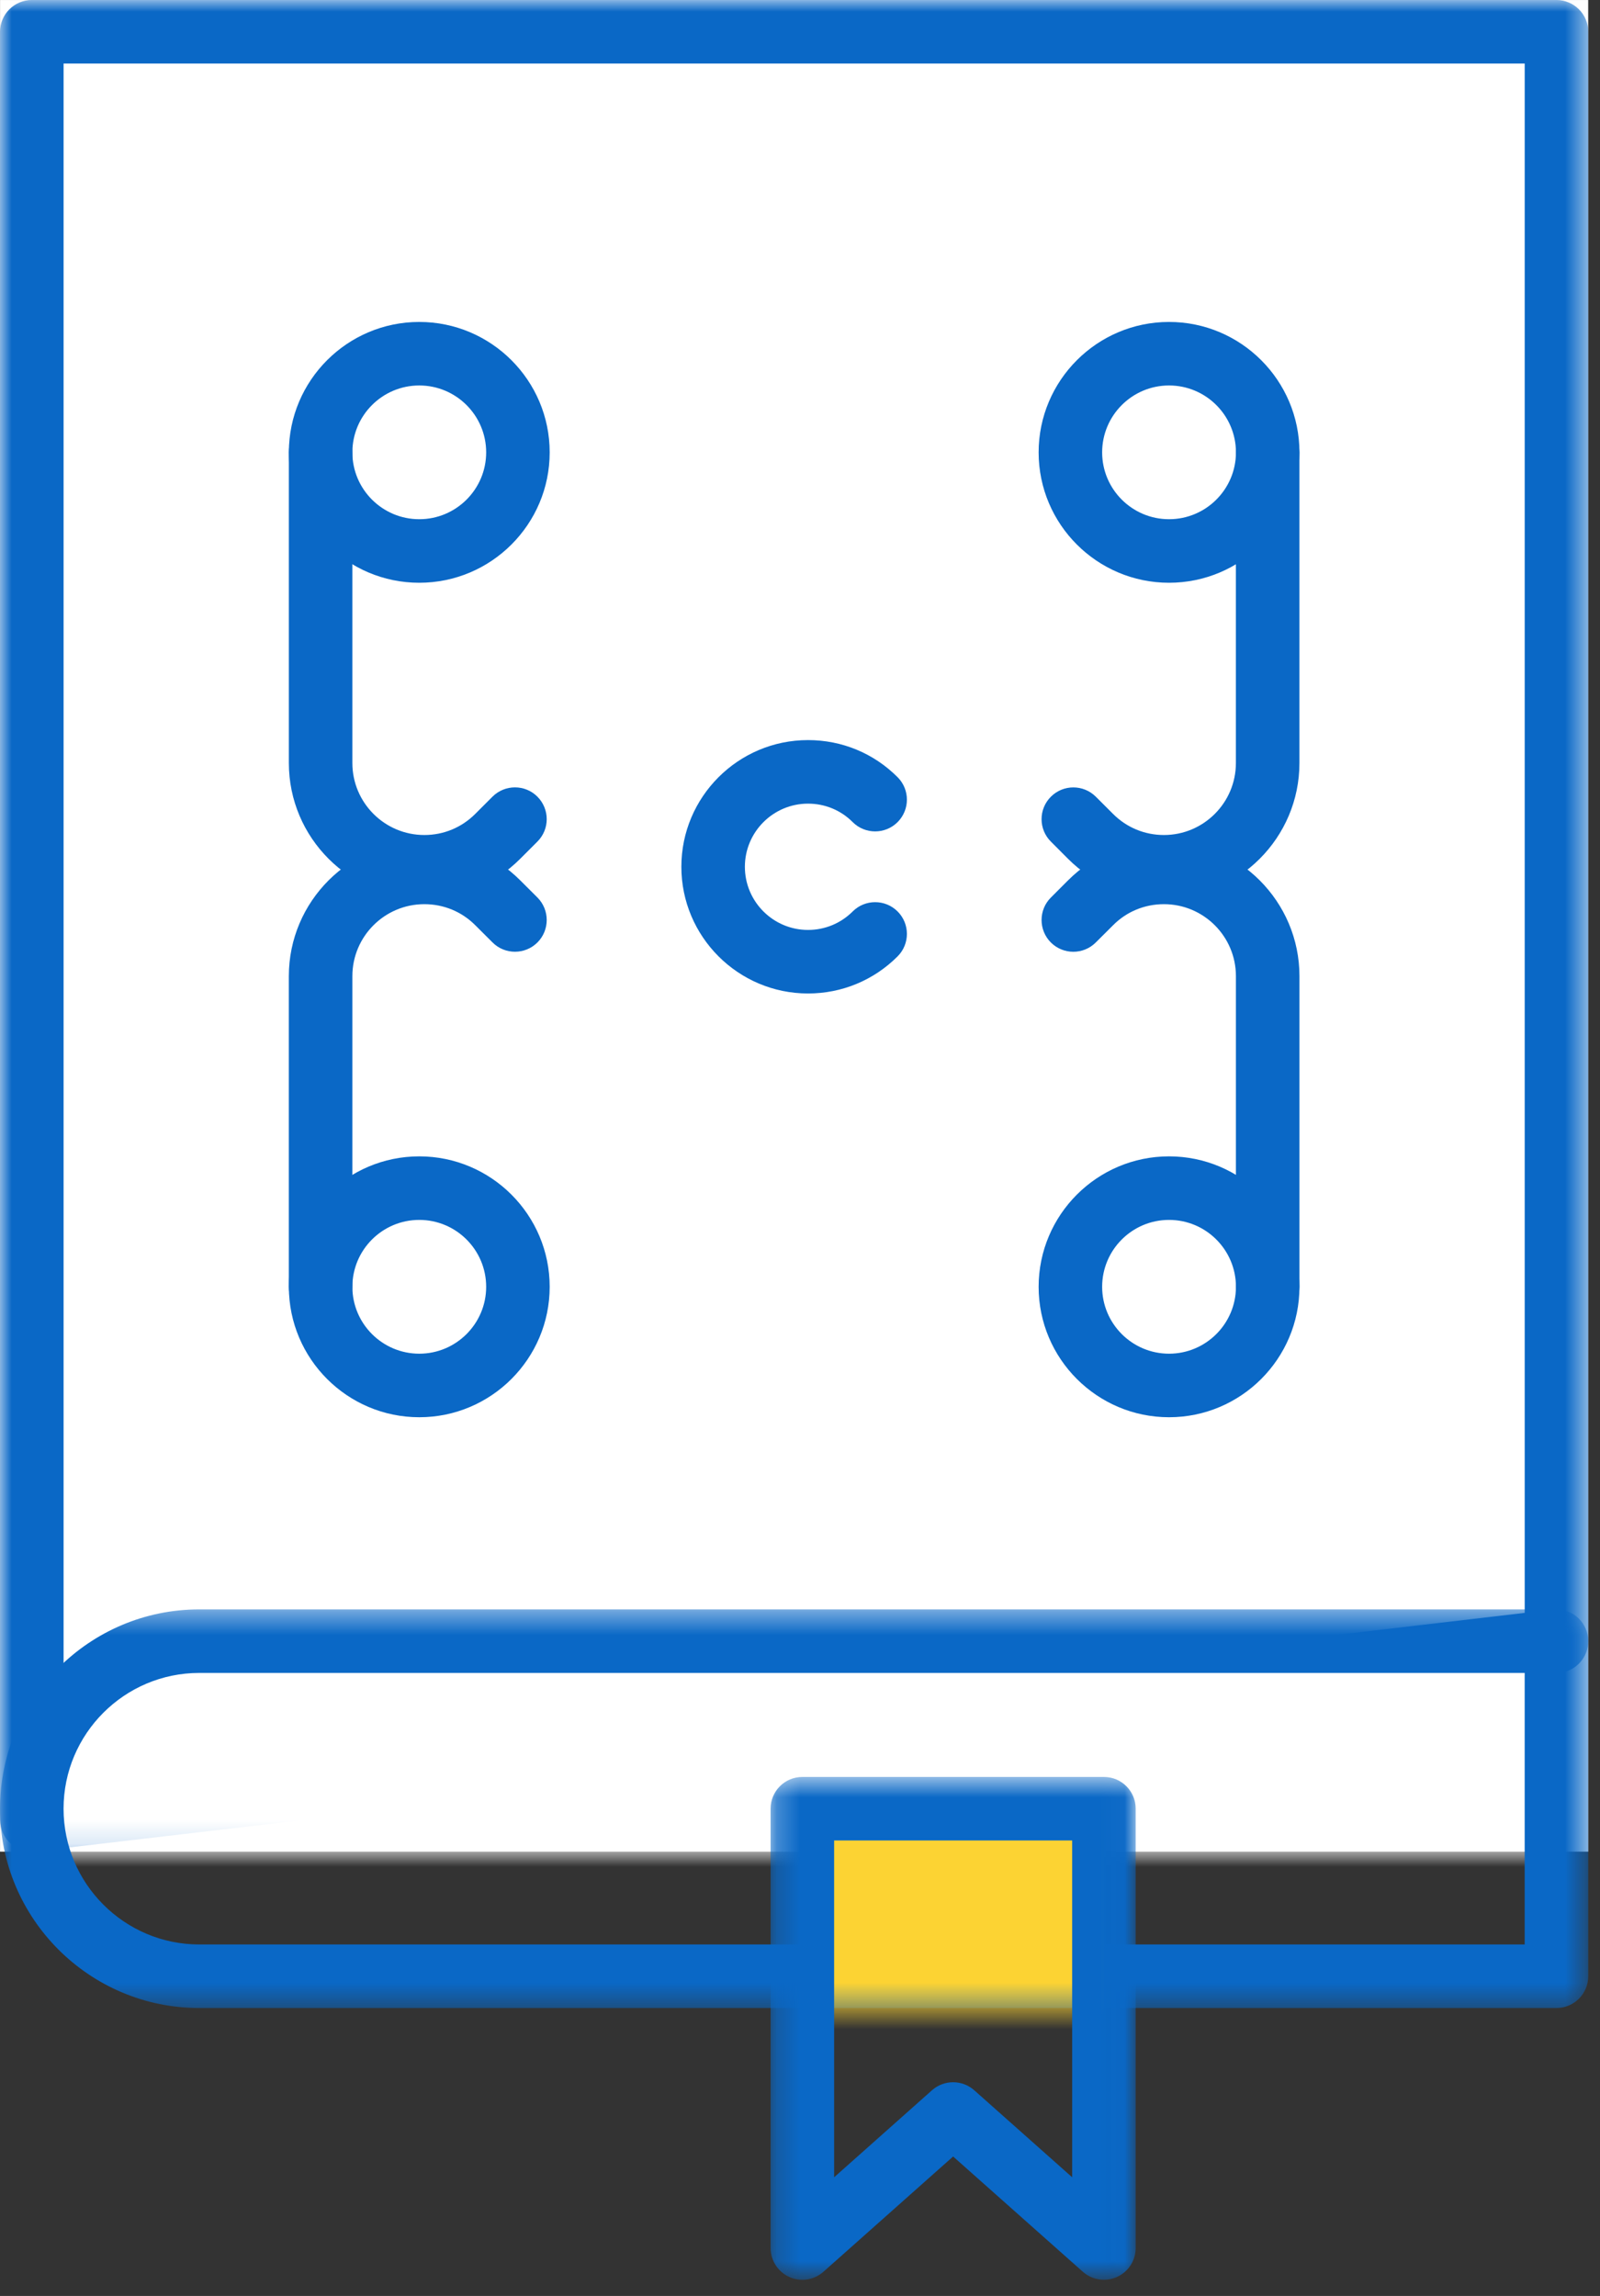 <?xml version="1.0" encoding="UTF-8"?>
<svg width="69px" height="99px" viewBox="0 0 69 99" version="1.1" xmlns="http://www.w3.org/2000/svg" xmlns:xlink="http://www.w3.org/1999/xlink">
    <rect x="0" y="0" width="69" height="99" fill="#333333" stroke="none"/>
    <!-- Generator: Sketch 63.1 (92452) - https://sketch.com -->
    <title>Book</title>
    <desc>Created with Sketch.</desc>
    <defs>
        <polygon id="path-1" points="68.491 79.842 68.491 0.001 0.002 0.001 0.002 79.842"></polygon>
        <polygon id="path-3" points="68.491 86.584 68.491 69.395 0.001 69.395 0.001 86.584"></polygon>
        <polygon id="path-5" points="48.977 98.302 33.232 98.302 33.232 76.62 48.977 76.62"></polygon>
    </defs>
    <g id="Page-1" stroke="none" stroke-width="1" fill="none" fill-rule="evenodd">
        <g id="Artboard" transform="translate(-269, -98)">
            <g id="Book" transform="translate(269, 98)">
                <mask id="mask-2" fill="white">
                    <use xlink:href="#path-1"></use>
                </mask>
                <use id="Clip-2" fill="#FFFFFF" xlink:href="#path-1"></use>
                <path d="M67.123,70.765 L67.15,70.765 L67.123,70.765 Z M2.742,2.74 L2.742,76.929 L65.753,69.546 L65.753,2.74 L2.742,2.74 Z M1.372,79.842 C1.037,79.842 0.714,79.718 0.459,79.494 C0.169,79.234 0.002,78.861 0.002,78.472 L0.002,1.37 C0.002,0.614 0.616,0.001 1.372,0.001 L67.123,0.001 C67.879,0.001 68.493,0.614 68.493,1.37 L68.493,70.765 C68.493,71.458 67.972,72.045 67.282,72.127 L1.531,79.831 C1.479,79.839 1.427,79.842 1.372,79.842 L1.372,79.842 Z" id="Fill-1" fill="#0A68C6" mask="url(#mask-2)"></path>
                <path d="M67.123,85.214 L8.596,85.214 C4.607,85.214 1.372,81.979 1.372,77.99 C1.372,74.001 4.607,70.765 8.596,70.765 L67.123,70.765 L67.123,85.214 Z" id="Fill-4" fill="#FFFFFF" mask="url(#mask-2)"></path>
                <mask id="mask-4" fill="white">
                    <use xlink:href="#path-3"></use>
                </mask>
                <g id="Clip-7"></g>
                <path d="M8.595,72.135 C5.368,72.135 2.741,74.76 2.741,77.99 C2.741,81.217 5.368,83.844 8.595,83.844 L65.752,83.844 L65.752,72.135 L8.595,72.135 Z M67.122,86.584 L8.595,86.584 C3.858,86.584 0.001,82.729 0.001,77.99 C0.001,73.25 3.858,69.395 8.595,69.395 L67.122,69.395 C67.881,69.395 68.492,70.009 68.492,70.765 L68.492,85.214 C68.492,85.97 67.881,86.584 67.122,86.584 L67.122,86.584 Z" id="Fill-6" fill="#0A68C6" mask="url(#mask-4)"></path>
                <polygon id="Fill-9" fill="#FCD333" mask="url(#mask-4)" points="47.606 96.932 41.102 91.154 34.601 96.932 34.601 77.988 47.606 77.988"></polygon>
                <mask id="mask-6" fill="white">
                    <use xlink:href="#path-5"></use>
                </mask>
                <g id="Clip-12"></g>
                <path d="M41.103,89.784 C41.429,89.784 41.752,89.899 42.013,90.129 L46.237,93.882 L46.237,79.359 L35.972,79.359 L35.972,93.882 L40.193,90.129 C40.454,89.899 40.777,89.784 41.103,89.784 M47.607,98.301 C47.275,98.301 46.952,98.183 46.697,97.956 L41.103,92.986 L35.511,97.956 C35.109,98.315 34.533,98.405 34.04,98.181 C33.55,97.961 33.232,97.471 33.232,96.931 L33.232,77.989 C33.232,77.231 33.846,76.62 34.602,76.62 L47.607,76.62 C48.363,76.62 48.977,77.231 48.977,77.989 L48.977,96.931 C48.977,97.471 48.659,97.961 48.168,98.181 C47.988,98.263 47.796,98.301 47.607,98.301" id="Fill-11" fill="#0A68C6" mask="url(#mask-6)"></path>
                <path d="M22.335,19.506 C22.335,21.854 20.431,23.76 18.08,23.76 C15.73,23.76 13.826,21.854 13.826,19.506 C13.826,17.155 15.73,15.251 18.08,15.251 C20.431,15.251 22.335,17.155 22.335,19.506" id="Fill-14"></path>
                <path d="M18.081,16.621 C16.489,16.621 15.196,17.915 15.196,19.506 C15.196,21.095 16.489,22.388 18.081,22.388 C19.673,22.388 20.966,21.095 20.966,19.506 C20.966,17.915 19.673,16.621 18.081,16.621 M18.081,25.128 C14.98,25.128 12.457,22.608 12.457,19.506 C12.457,16.405 14.98,13.882 18.081,13.882 C21.182,13.882 23.705,16.405 23.705,19.506 C23.705,22.608 21.182,25.128 18.081,25.128" id="Fill-16" fill="#0A68C6"></path>
                <path d="M18.3,38.744 C15.079,38.744 12.457,36.123 12.457,32.901 L12.457,19.507 C12.457,18.748 13.068,18.137 13.827,18.137 C14.583,18.137 15.196,18.748 15.196,19.507 L15.196,32.901 C15.196,34.613 16.588,36.005 18.3,36.005 C19.131,36.005 19.909,35.682 20.495,35.095 L21.24,34.35 C21.774,33.819 22.643,33.816 23.177,34.353 C23.711,34.89 23.711,35.756 23.174,36.29 L22.432,37.032 C21.33,38.136 19.862,38.744 18.3,38.744" id="Fill-18" fill="#0A68C6"></path>
                <path d="M22.335,55.485 C22.335,53.137 20.431,51.23 18.08,51.23 C15.73,51.23 13.826,53.137 13.826,55.485 C13.826,57.835 15.73,59.739 18.08,59.739 C20.431,59.739 22.335,57.835 22.335,55.485" id="Fill-20"></path>
                <path d="M18.081,52.601 C16.489,52.601 15.196,53.894 15.196,55.486 C15.196,57.075 16.489,58.37 18.081,58.37 C19.673,58.37 20.966,57.075 20.966,55.486 C20.966,53.894 19.673,52.601 18.081,52.601 M18.081,61.11 C14.98,61.11 12.457,58.587 12.457,55.486 C12.457,52.384 14.98,49.861 18.081,49.861 C21.182,49.861 23.705,52.384 23.705,55.486 C23.705,58.587 21.182,61.11 18.081,61.11" id="Fill-22" fill="#0A68C6"></path>
                <path d="M13.826,56.855 C13.07,56.855 12.456,56.241 12.456,55.485 L12.456,42.091 C12.456,38.869 15.078,36.247 18.3,36.247 C19.864,36.247 21.33,36.855 22.434,37.959 L23.176,38.699 C23.71,39.233 23.71,40.102 23.179,40.636 C22.642,41.173 21.773,41.17 21.242,40.639 L20.497,39.896 C19.911,39.307 19.13,38.987 18.3,38.987 C16.587,38.987 15.196,40.378 15.196,42.091 L15.196,55.485 C15.196,56.241 14.582,56.855 13.826,56.855" id="Fill-24" fill="#0A68C6"></path>
                <path d="M46.161,19.506 C46.161,21.854 48.065,23.76 50.416,23.76 C52.763,23.76 54.667,21.854 54.667,19.506 C54.667,17.155 52.763,15.251 50.416,15.251 C48.065,15.251 46.161,17.155 46.161,19.506" id="Fill-26"></path>
                <path d="M50.415,16.621 C48.823,16.621 47.53,17.915 47.53,19.506 C47.53,21.095 48.823,22.388 50.415,22.388 C52.007,22.388 53.3,21.095 53.3,19.506 C53.3,17.915 52.007,16.621 50.415,16.621 M50.415,25.128 C47.314,25.128 44.791,22.608 44.791,19.506 C44.791,16.405 47.314,13.882 50.415,13.882 C53.516,13.882 56.039,16.405 56.039,19.506 C56.039,22.608 53.516,25.128 50.415,25.128" id="Fill-28" fill="#0A68C6"></path>
                <path d="M50.194,38.744 C48.633,38.744 47.164,38.136 46.06,37.032 L45.32,36.29 C44.783,35.756 44.783,34.887 45.32,34.353 C45.855,33.819 46.72,33.819 47.257,34.353 L48,35.095 C48.586,35.682 49.364,36.005 50.194,36.005 C51.906,36.005 53.298,34.613 53.298,32.901 L53.298,19.507 C53.298,18.748 53.912,18.137 54.668,18.137 C55.427,18.137 56.038,18.748 56.038,19.507 L56.038,32.901 C56.038,36.123 53.416,38.744 50.194,38.744" id="Fill-30" fill="#0A68C6"></path>
                <path d="M46.161,55.485 C46.161,53.137 48.065,51.23 50.416,51.23 C52.763,51.23 54.667,53.137 54.667,55.485 C54.667,57.835 52.763,59.739 50.416,59.739 C48.065,59.739 46.161,57.835 46.161,55.485" id="Fill-32"></path>
                <path d="M50.415,52.601 C48.823,52.601 47.53,53.894 47.53,55.486 C47.53,57.075 48.823,58.37 50.415,58.37 C52.007,58.37 53.3,57.075 53.3,55.486 C53.3,53.894 52.007,52.601 50.415,52.601 M50.415,61.11 C47.314,61.11 44.791,58.587 44.791,55.486 C44.791,52.384 47.314,49.861 50.415,49.861 C53.516,49.861 56.039,52.384 56.039,55.486 C56.039,58.587 53.516,61.11 50.415,61.11" id="Fill-34" fill="#0A68C6"></path>
                <path d="M54.669,56.855 C53.913,56.855 53.299,56.241 53.299,55.485 L53.299,42.091 C53.299,40.378 51.907,38.987 50.195,38.987 C49.365,38.987 48.584,39.307 48.001,39.896 L47.255,40.639 C46.721,41.173 45.855,41.173 45.318,40.639 C44.784,40.102 44.784,39.236 45.318,38.702 L46.061,37.959 C47.165,36.855 48.631,36.247 50.195,36.247 C53.417,36.247 56.039,38.869 56.039,42.091 L56.039,55.485 C56.039,56.241 55.425,56.855 54.669,56.855" id="Fill-36" fill="#0A68C6"></path>
                <path d="M34.846,42.838 C31.833,42.838 29.384,40.386 29.384,37.375 C29.384,34.362 31.833,31.912 34.846,31.912 C36.307,31.912 37.679,32.479 38.709,33.512 C39.244,34.047 39.244,34.912 38.709,35.449 C38.175,35.983 37.307,35.983 36.772,35.449 C36.26,34.934 35.575,34.652 34.846,34.652 C33.345,34.652 32.123,35.874 32.123,37.375 C32.123,38.877 33.345,40.098 34.846,40.098 C35.575,40.098 36.26,39.813 36.772,39.301 C37.307,38.767 38.175,38.767 38.709,39.301 C39.244,39.835 39.244,40.704 38.709,41.238 C37.679,42.268 36.307,42.838 34.846,42.838" id="Fill-38" fill="#0A68C6"></path>
            </g>
        </g>
    </g>
</svg>